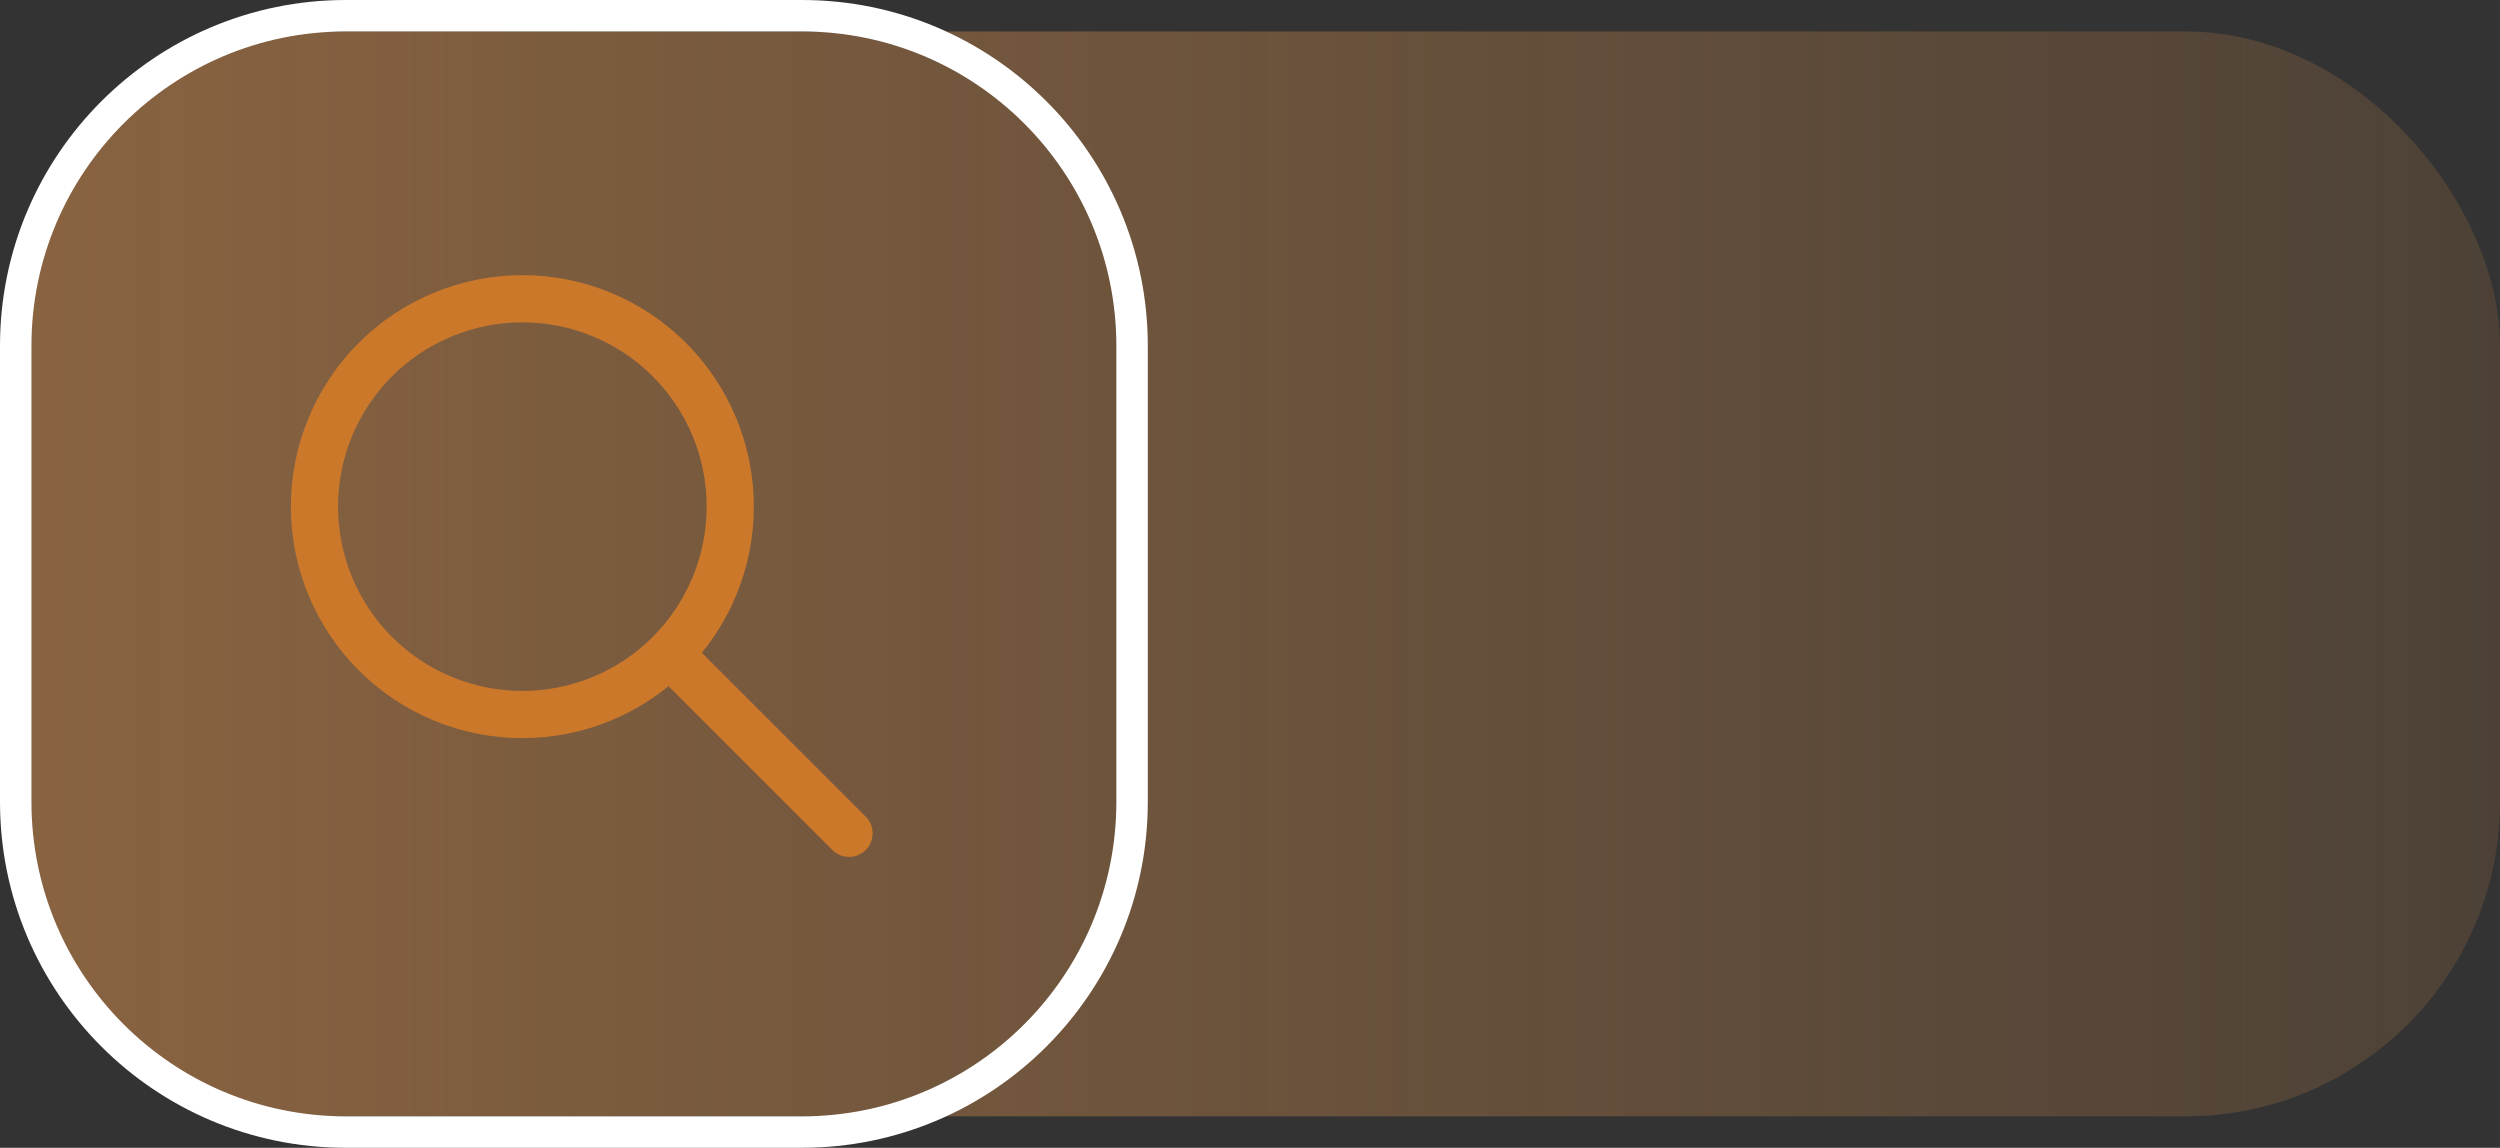 <?xml version="1.0" encoding="UTF-8"?> <svg xmlns="http://www.w3.org/2000/svg" width="159" height="73" viewBox="0 0 159 73" fill="none"><rect x="0" y="0" width="159" height="73" fill="#333333" stroke="none"/><rect opacity="0.5" x="1" y="2" width="158" height="69" rx="20" fill="url(#paint0_linear_82_817)"></rect><path fill-rule="evenodd" clip-rule="evenodd" d="M22 0H51C63.15 0 73 9.85 73 22V51C73 63.15 63.15 73 51 73H22C9.85 73 0 63.15 0 51V22C0 9.85 9.85 0 22 0ZM22 2C10.954 2 2 10.954 2 22V51C2 62.046 10.954 71 22 71H51C62.046 71 71 62.046 71 51V22C71 10.954 62.046 2 51 2H22Z" fill="url(#paint1_linear_82_817)"></path><path fill-rule="evenodd" clip-rule="evenodd" d="M27.588 18.621C29.375 17.881 31.289 17.5 33.222 17.5C35.156 17.5 37.07 17.881 38.856 18.621C40.642 19.36 42.265 20.445 43.632 21.812C44.999 23.179 46.084 24.802 46.824 26.588C47.564 28.375 47.944 30.289 47.944 32.222C47.944 34.156 47.564 36.07 46.824 37.856C46.276 39.179 45.539 40.412 44.639 41.518L55.061 51.939C55.646 52.525 55.646 53.475 55.061 54.061C54.475 54.646 53.525 54.646 52.939 54.061L42.518 43.639C41.412 44.539 40.179 45.276 38.856 45.824C37.07 46.564 35.156 46.944 33.222 46.944C31.289 46.944 29.375 46.564 27.588 45.824C25.802 45.084 24.179 43.999 22.812 42.632C21.445 41.265 20.36 39.642 19.621 37.856C18.881 36.07 18.5 34.156 18.5 32.222C18.5 30.289 18.881 28.375 19.621 26.588C20.36 24.802 21.445 23.179 22.812 21.812C24.179 20.445 25.802 19.36 27.588 18.621ZM33.222 20.5C31.683 20.5 30.159 20.803 28.736 21.392C27.314 21.981 26.022 22.845 24.933 23.933C23.845 25.022 22.981 26.314 22.392 27.736C21.803 29.159 21.5 30.683 21.5 32.222C21.5 33.762 21.803 35.286 22.392 36.708C22.981 38.13 23.845 39.423 24.933 40.511C26.022 41.6 27.314 42.463 28.736 43.052C30.159 43.641 31.683 43.944 33.222 43.944C34.762 43.944 36.286 43.641 37.708 43.052C39.13 42.463 40.423 41.6 41.511 40.511C42.6 39.423 43.463 38.13 44.052 36.708C44.641 35.286 44.944 33.762 44.944 32.222C44.944 30.683 44.641 29.159 44.052 27.736C43.463 26.314 42.6 25.022 41.511 23.933C40.423 22.845 39.13 21.981 37.708 21.392C36.286 20.803 34.762 20.5 33.222 20.5Z" fill="#CC782B"></path><defs><linearGradient id="paint0_linear_82_817" x1="1" y1="36.5" x2="159" y2="36.5" gradientUnits="userSpaceOnUse"><stop stop-color="#E0944E"></stop><stop offset="1" stop-color="#E0944E" stop-opacity="0.3"></stop></linearGradient><linearGradient id="paint1_linear_82_817" x1="36.5" y1="2" x2="36.5" y2="71" gradientUnits="userSpaceOnUse"><stop stop-color="white"></stop><stop offset="1" stop-color="white"></stop></linearGradient></defs></svg> 